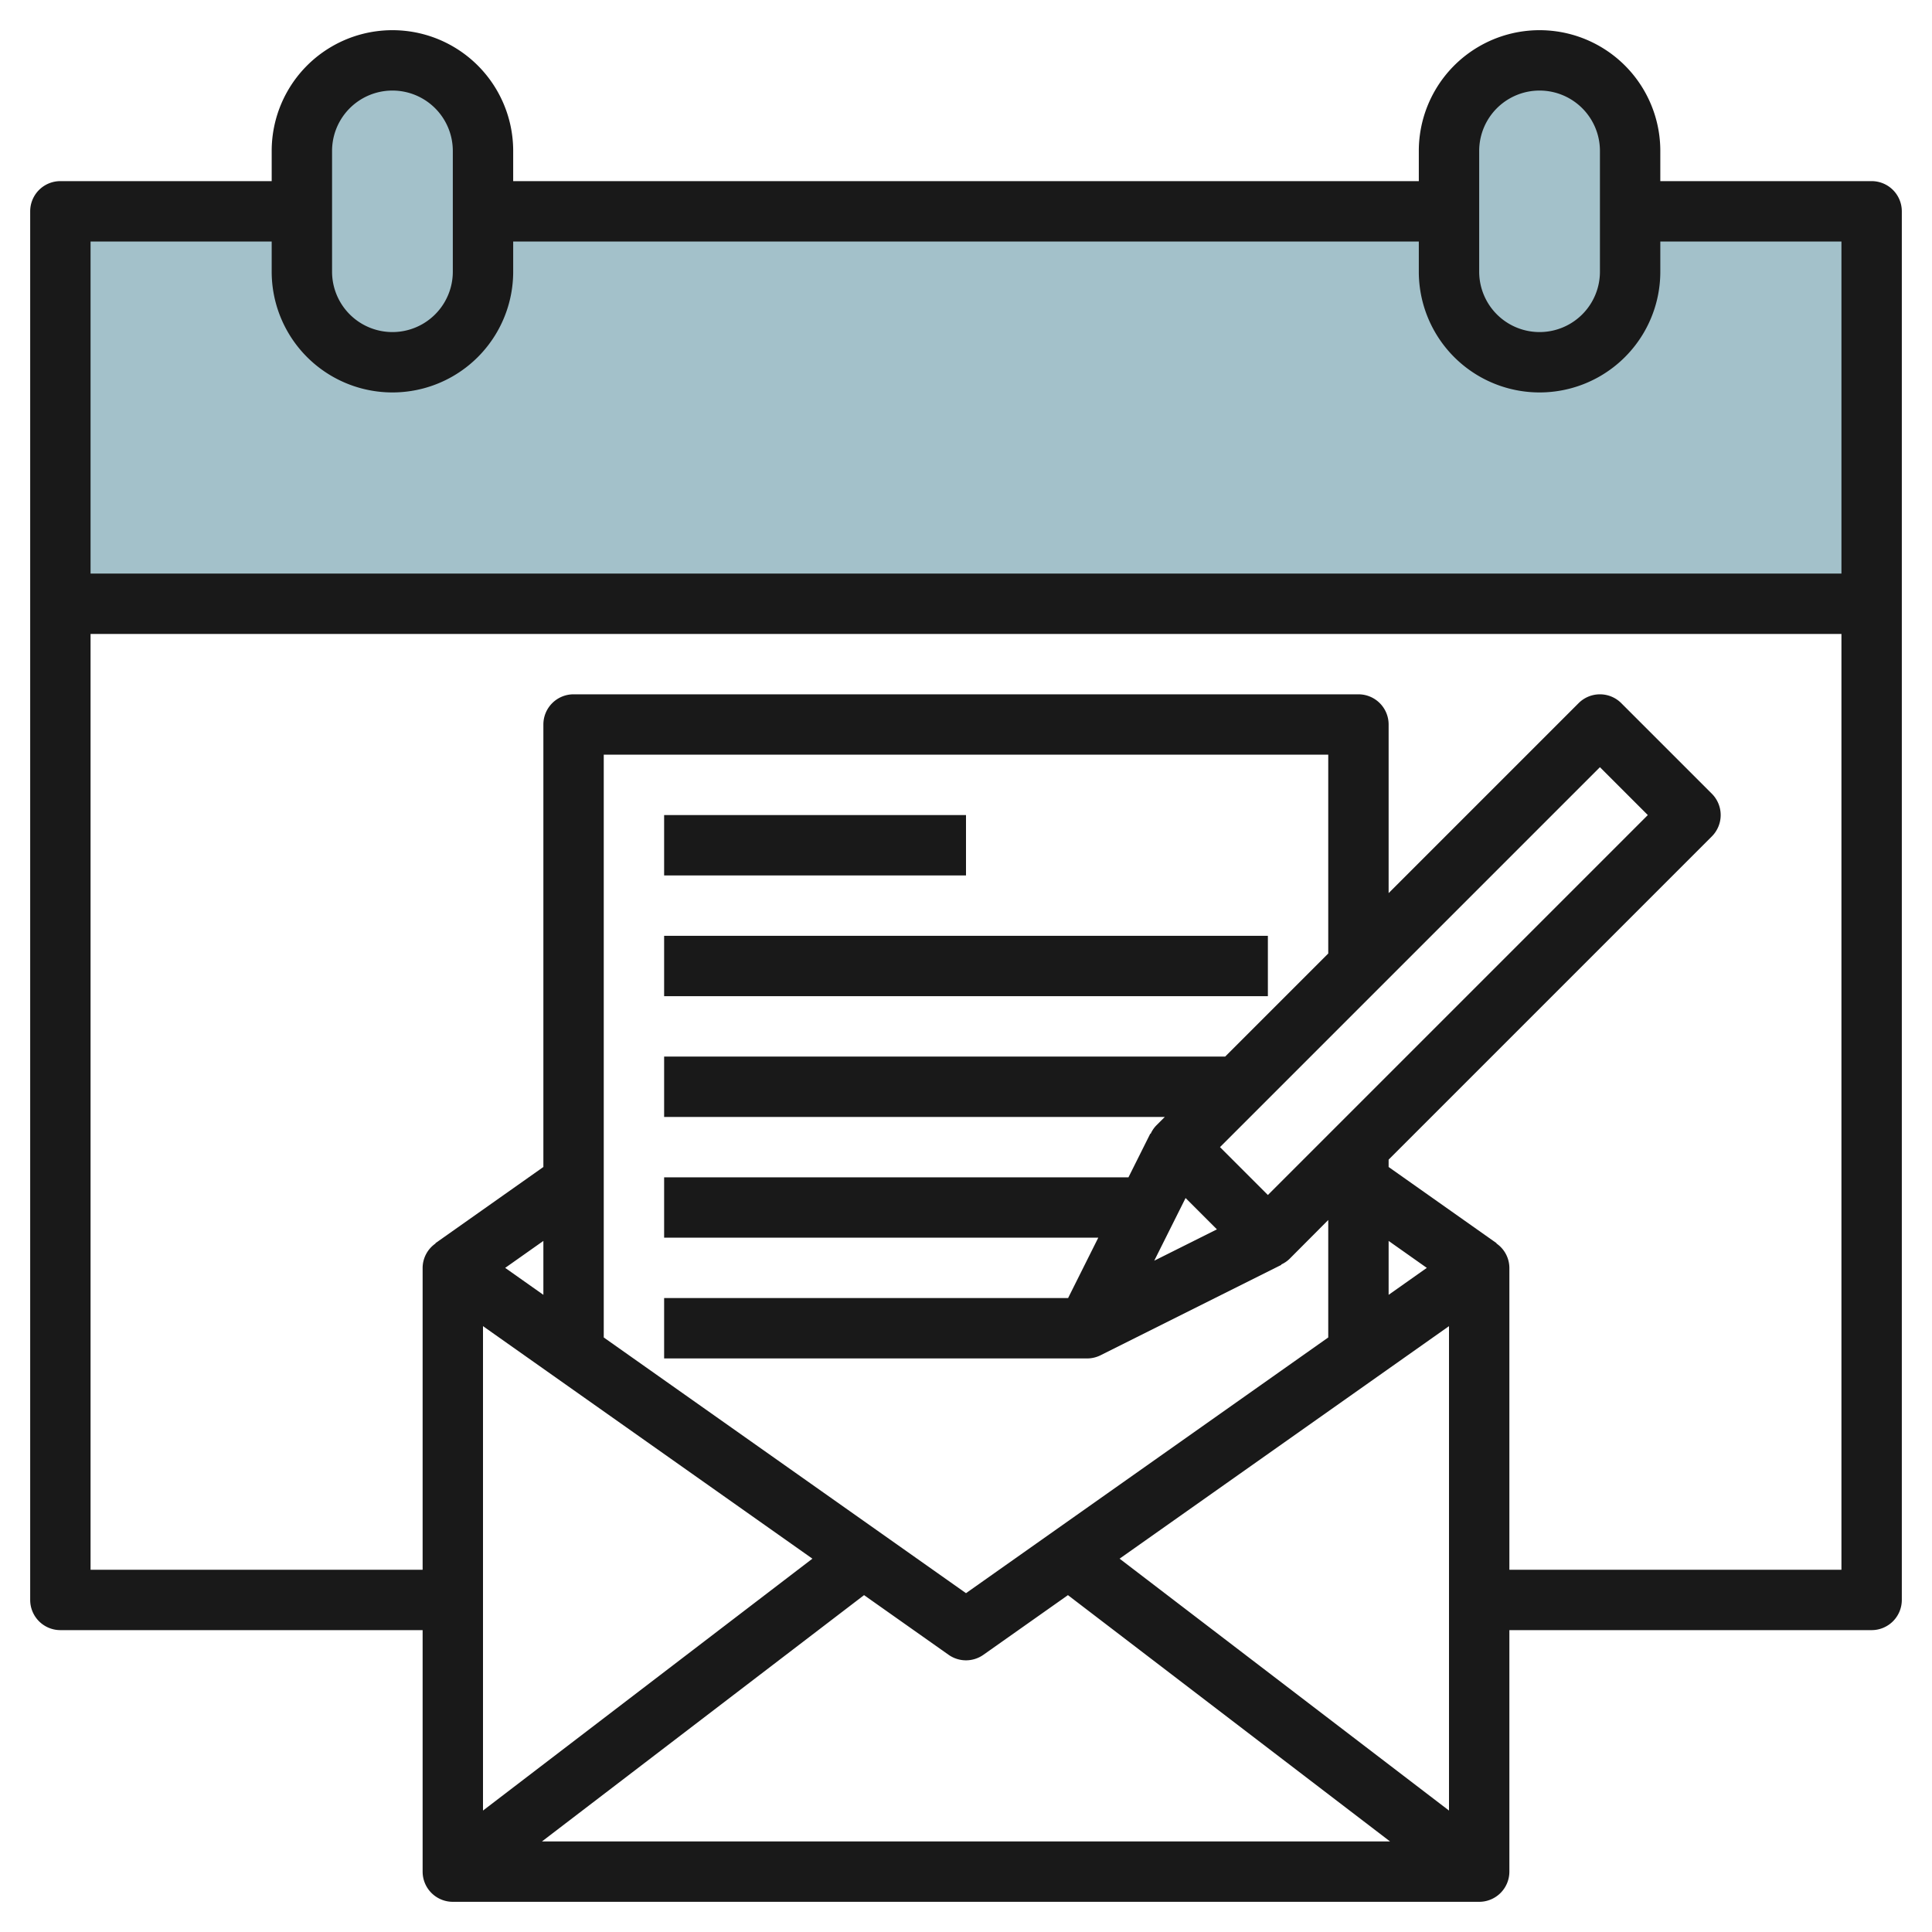 <svg id="Layer_3" height="512" viewBox="0 0 64 64" width="512" xmlns="http://www.w3.org/2000/svg" data-name="Layer 3"><g fill="#a3c1ca"><path d="m2 7h60v13h-60z"/><rect height="10" rx="3" width="6" x="10" y="2"/><rect height="10" rx="3" width="6" x="48" y="2"/></g><path d="m62 6h-7v-1a4 4 0 0 0 -8 0v1h-30v-1a4 4 0 0 0 -8 0v1h-7a1 1 0 0 0 -1 1v46a1 1 0 0 0 1 1h12v8a1 1 0 0 0 1 1h34a1 1 0 0 0 1-1v-8h12a1 1 0 0 0 1-1v-46a1 1 0 0 0 -1-1zm-13-1a2 2 0 0 1 4 0v4a2 2 0 0 1 -4 0zm-38 0a2 2 0 0 1 4 0v4a2 2 0 0 1 -4 0zm-2 3v1a4 4 0 0 0 8 0v-1h30v1a4 4 0 0 0 8 0v-1h6v11h-58v-11zm17.912 43.633-10.912 8.344v-16.047zm1.711 1.208 2.8 1.976a1 1 0 0 0 1.154 0l2.8-1.976 10.67 8.159h-28.094zm8.465-1.208 10.912-7.703v16.047zm8.912-8.74v-1.786l1.265.893zm-4-3.307-1.586-1.586 12.586-12.586 1.586 1.586zm-2.726.1 1.038 1.038-2.076 1.038zm4.726-8.1-3.414 3.414h-18.586v2h16.586l-.293.293a.979.979 0 0 0 -.176.265l-.012-.005-.723 1.447h-15.382v2h14.382l-1 2h-13.382v2h14a1 1 0 0 0 .447-.1l6-3-.005-.012a.979.979 0 0 0 .265-.176l1.293-1.298v3.891l-12 8.471-12-8.471v-19.305h24zm-26 11.307-1.265-.893 1.265-.893zm32 9.107v-10a.99.99 0 0 0 -.429-.809l.006-.008-3.577-2.525v-.244l10.707-10.707a1 1 0 0 0 0-1.414l-3-3a1 1 0 0 0 -1.414 0l-6.293 6.293v-5.586a1 1 0 0 0 -1-1h-26a1 1 0 0 0 -1 1v14.658l-3.577 2.525.006.008a.99.99 0 0 0 -.429.809v10h-11v-31h58v31z" fill="#191919"/><path d="m22 27h10v2h-10z" fill="#191919"/><path d="m22 31h20v2h-20z" fill="#191919"/></svg>